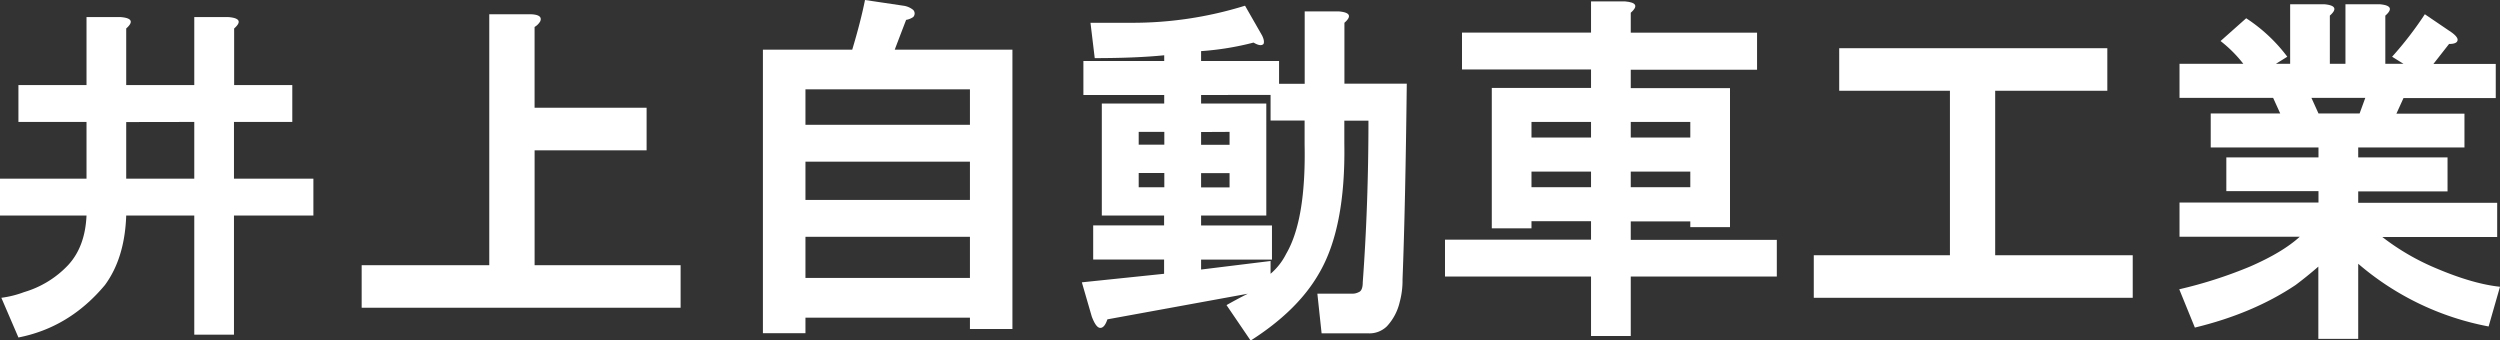 <svg xmlns="http://www.w3.org/2000/svg" viewBox="0 0 877.89 119.51"><rect x="0" y="0" width="877.89" height="119.51" fill="#333333" stroke="none"/><defs><style>.cls-1{fill:#fff;}</style></defs><title>Asset 3</title><g id="Layer_2" data-name="Layer 2"><g id="Layer_1-2" data-name="Layer 1"><path class="cls-1" d="M44.32,10V29.88h23.9V6h12q6,.49,2,4V29.88h20.42V42.82H82.16V62.74h27.89V75.69H82.16v41.83H68.22V75.69H44.32q-.51,14.94-7.47,24.4Q24.4,115,6.47,118.51l-6-13.94a35.51,35.51,0,0,0,8-2A34.7,34.7,0,0,0,23.9,93.12q6-6.47,6.48-17.43H0V62.74H30.38V42.82H6.47V29.88H30.38V6h12Q48.3,6.48,44.32,10Zm0,32.86V62.74h23.9V42.82Z"/><path class="cls-1" d="M189.72,7.47a5.58,5.58,0,0,1-2,2V37.84h39.34V52.78H187.73V93.12H239v14.94H127V93.12h44.81V5h14Q190.71,5,189.72,7.47Z"/><path class="cls-1" d="M320.68,3.49a1.8,1.8,0,0,1,0,2.49,6.12,6.12,0,0,1-2.49,1q-2.49,6.48-4,10.46h41.33v98.1H340.6v-4H282.84V117H267.9V17.43h31.37q3-10,4.48-17.43L317.2,2A6.9,6.9,0,0,1,320.68,3.49ZM282.84,31.37V43.82H340.6V31.37Zm0,25.4V70.21H340.6V56.77Zm0,26.39V97.6H340.6V83.16Z"/><path class="cls-1" d="M443.18,12.45c.66,1.33.82,2.33.5,3-.67.67-1.83.49-3.49-.5a100.69,100.69,0,0,1-18.42,3v3.48h27.38v8h9V4h11.95q6,.51,2,4V29.38H494q-.5,43.32-1.49,68.72a29.11,29.11,0,0,1-1,8,18.73,18.73,0,0,1-4.48,8.47,8.77,8.77,0,0,1-6.47,2.49H464.09l-1.49-13.94h12.45a4.47,4.47,0,0,0,2-.5c1-.33,1.49-1.5,1.49-3.49q2-27.37,2-56.76h-8.47v8q.49,29.88-9,45.82-7.47,12.94-23.9,23.4l-8.47-12.45c2.32-1.33,4.81-2.65,7.47-4l-49.3,9c-.67,2-1.49,3-2.49,3s-2-1.33-3-4l-3.48-12,28.88-3v-5h-24.9v-12h24.9V75.69H386.91V36.35h21.91v-3H380.44V21.41h28.38v-2q-10,1-24.4,1L382.93,8h13.94A133,133,0,0,0,437.2,2ZM399.86,46.31v4.48h9V46.31Zm0,14.44v5h9v-5Zm21.91-27.39v3h22.9V75.69h-22.9v3.48h24.89v12H421.77v3.48l24.4-3v4.49a22.32,22.32,0,0,0,5.47-7q7-11.94,6.48-38.34V42.33H446.17v-9Zm0,13v4.48h10V46.31Zm0,14.44v5h10v-5Z"/><path class="cls-1" d="M572.65,4.48v7H617v13H572.65v6.47H607.5v48.8H593.56v-2H572.65v6.47h51.29V97.1H572.65V118H558.7V97.1H507.42V84.15H558.7V77.68H537.79v2.49H523.85V30.87H558.7V24.4H513.39V11.45H558.7V.5h12Q576.63,1,572.65,4.48ZM537.79,42.82V48.3H558.7V42.82Zm0,17.43v5.48H558.7V60.25Zm34.86-17.43V48.3h20.91V42.82Zm0,17.43v5.48h20.91V60.25Z"/><path class="cls-1" d="M645.85,31.87V16.93H740V31.87H700.62V89.63h48.3v14.94h-112V89.63h47.81V31.87Z"/><path class="cls-1" d="M818.14,5.48V22.41h5.48V1.49h12q6,.51,2,4V22.41H844l-4-2.49A124.06,124.06,0,0,0,851.5,5L861,11.45c1.33,1,2,1.83,2,2.49,0,1-1,1.5-3,1.5l-5.48,7H876.4v12H844l-2.49,5.48h23.9V51.79H828.1v3.48h31.37V67.22H828.1v4h48.8v12H836.56a83.28,83.28,0,0,0,18.92,11q12.94,5.49,22.41,6.48l-4,13.94A98.08,98.08,0,0,1,828.1,92.62V119h-14V93.62q-4,3.48-8,6.47-14.94,10-35.36,14.94l-5.48-13.45a155.14,155.14,0,0,0,24.9-8q11.46-5,17.43-10.46H765.35v-12h48.8v-4H781.79V55.27h32.36V51.79H776.31V39.84h24.4l-2.49-5.48H765.35V22.41h22.41a45.29,45.29,0,0,0-8-8l9-8A56.81,56.81,0,0,1,803.2,19.92l-4,2.49h5V1.49h11.95Q822.12,2,818.14,5.48Zm-6.47,28.88,2.48,5.48h14.44l2-5.48Z"/></g></g></svg>